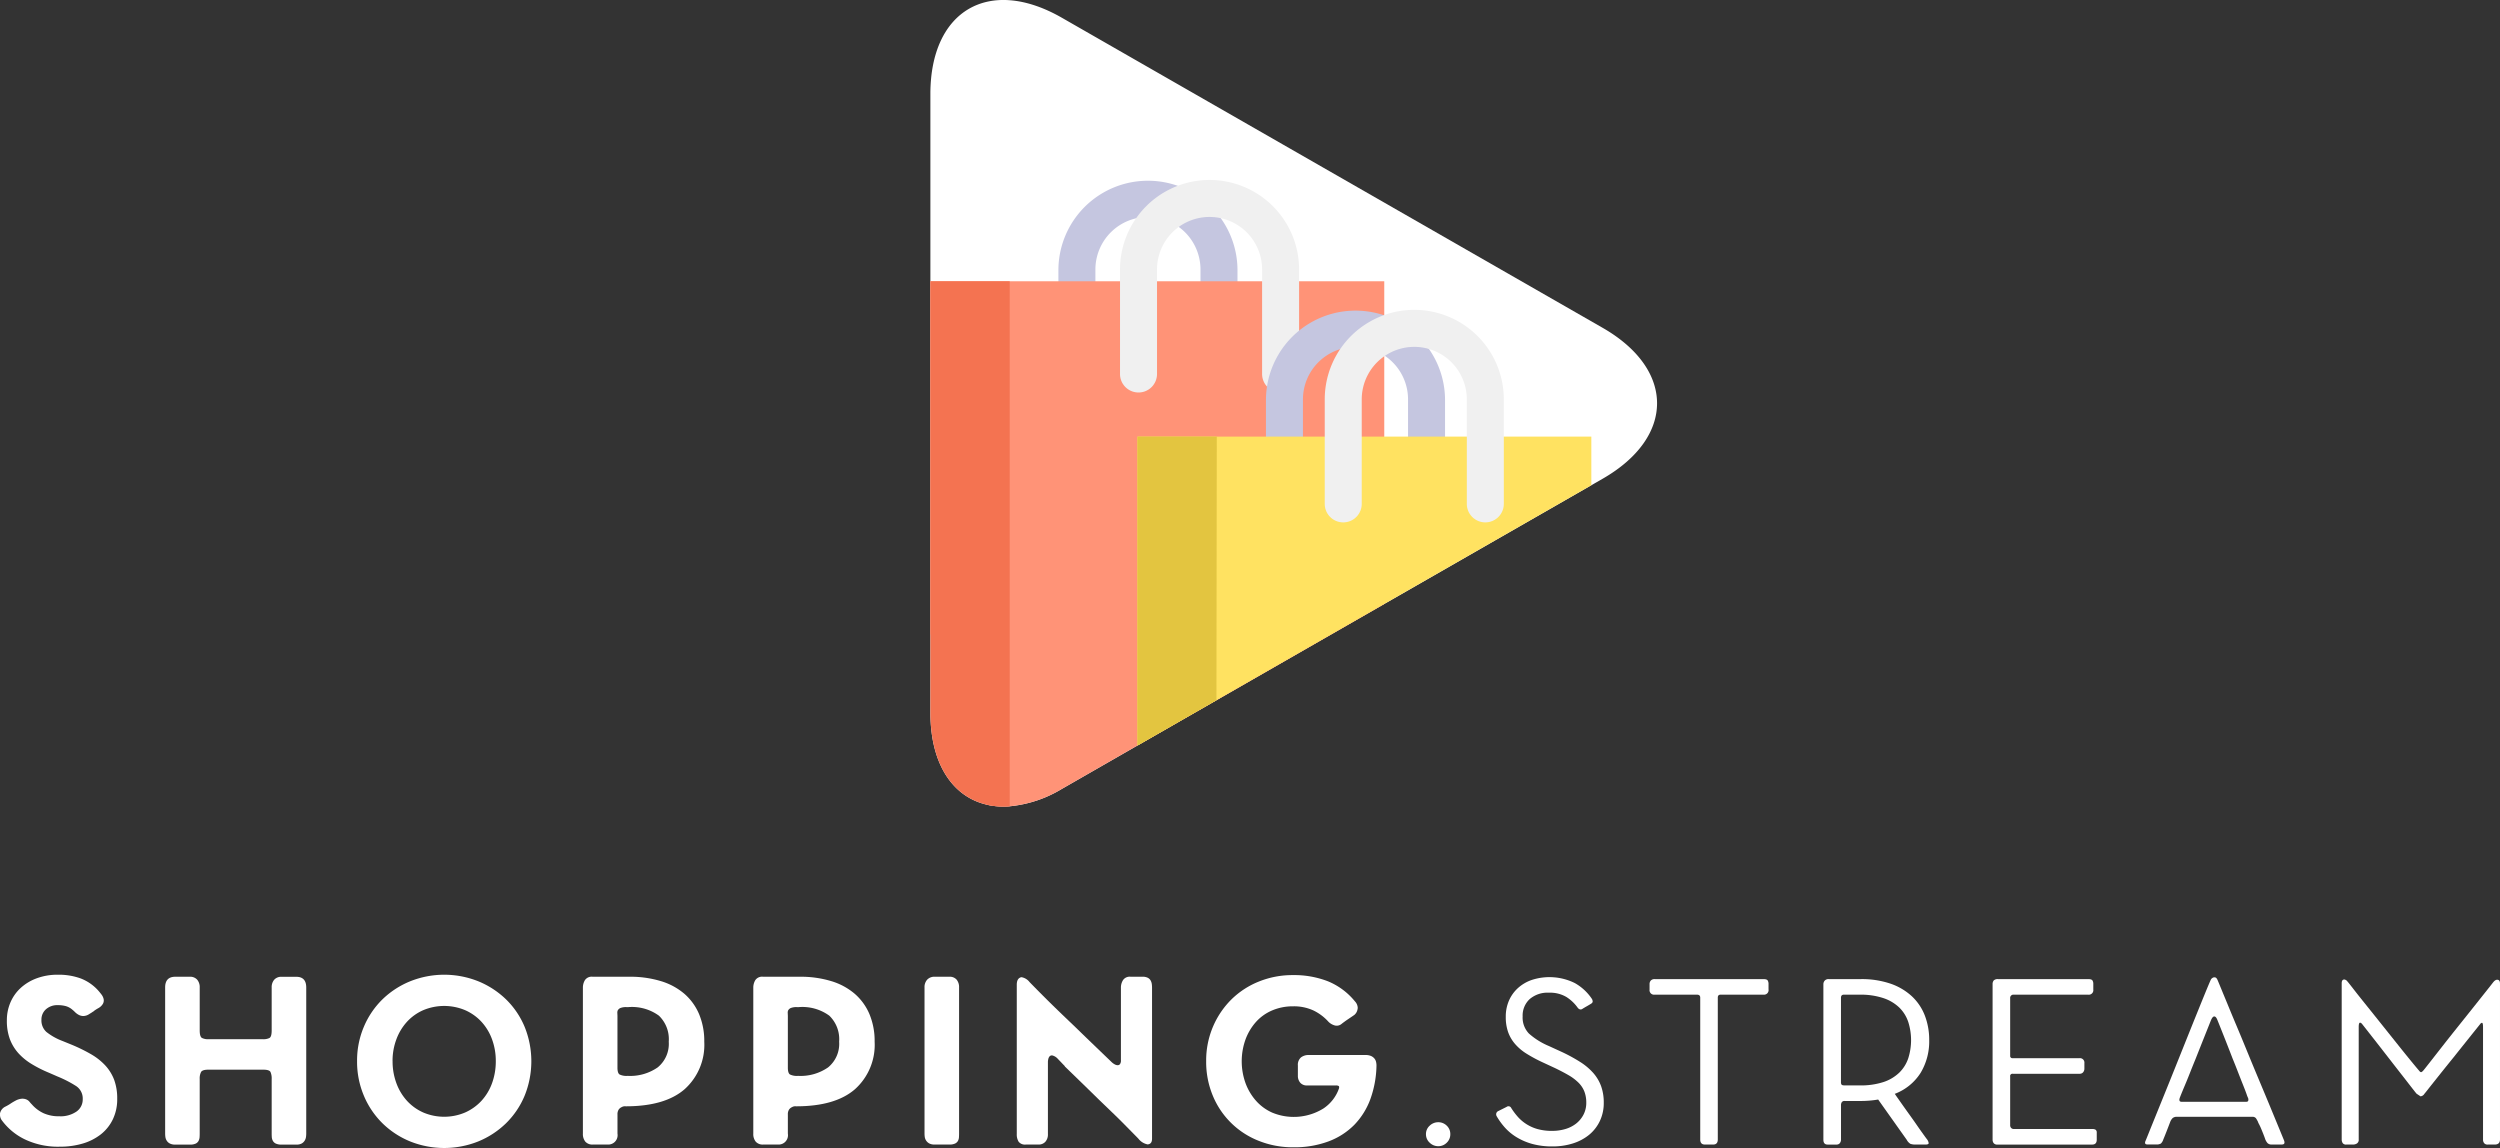 <svg xmlns="http://www.w3.org/2000/svg" width="363.64" height="166.982" viewBox="0 0 363.64 166.982">
  <rect x="0" y="0" width="363.64" height="166.982" fill="#333333" stroke="none"/>
  <g id="Groupe_1" data-name="Groupe 1" transform="translate(-626.761 -58.8)">
    <g id="Groupe_1-2" data-name="Groupe 1" transform="translate(0 -5)">
      <path id="Tracé_1" data-name="Tracé 1" d="M626.761,225.755a1.407,1.407,0,0,1,.8-1c.265-.138.449-.241.555-.311l.263-.172c.069-.046.143-.092.218-.138s.207-.121.4-.225a2.371,2.371,0,0,1,.919-.294,1.54,1.54,0,0,1,.665.1,1.167,1.167,0,0,1,.465.337,4.689,4.689,0,0,0,.348.388,5.13,5.13,0,0,0,1.673,1.27,5.332,5.332,0,0,0,2.314.458,4.083,4.083,0,0,0,2.5-.682,2.129,2.129,0,0,0,.913-1.788,2.17,2.17,0,0,0-.964-1.926,16.883,16.883,0,0,0-2.705-1.391l-1.222-.535a17.794,17.794,0,0,1-2.513-1.262A8.611,8.611,0,0,1,629.442,217a6.519,6.519,0,0,1-1.244-2.048,7.626,7.626,0,0,1-.438-2.721,6.558,6.558,0,0,1,.523-2.63,6.135,6.135,0,0,1,1.481-2.093A7.094,7.094,0,0,1,632.1,206.1a8.658,8.658,0,0,1,3.083-.521,9.374,9.374,0,0,1,3.312.539,6.626,6.626,0,0,1,2.552,1.758c.162.186.32.379.475.582a1.682,1.682,0,0,1,.31.644,1.006,1.006,0,0,1-.086.679,1.713,1.713,0,0,1-.665.652,5.5,5.5,0,0,0-.64.406.467.467,0,0,1-.12.1.242.242,0,0,0-.087.052q-.069.053-.517.328a1.6,1.6,0,0,1-.837.268,1.451,1.451,0,0,1-.672-.173,2.275,2.275,0,0,1-.527-.388,4.338,4.338,0,0,0-.379-.346,2.509,2.509,0,0,0-.973-.535,4.336,4.336,0,0,0-1.146-.139,2.461,2.461,0,0,0-1.739.6,1.98,1.98,0,0,0-.655,1.52,2.248,2.248,0,0,0,.724,1.779,8.653,8.653,0,0,0,2.342,1.313l1.274.518a24.111,24.111,0,0,1,2.864,1.4,8.857,8.857,0,0,1,2.09,1.649,6.447,6.447,0,0,1,1.287,2.09,7.81,7.81,0,0,1,.44,2.756,6.724,6.724,0,0,1-.639,2.991,6.2,6.2,0,0,1-1.751,2.183,7.86,7.86,0,0,1-2.631,1.332,11.516,11.516,0,0,1-3.313.455,11.188,11.188,0,0,1-5.153-1.089,9.021,9.021,0,0,1-3.335-2.8,1.323,1.323,0,0,1-.225-.772Z" fill="#fff"/>
      <path id="Tracé_2" data-name="Tracé 2" d="M650.783,228.727v-21.3q0-1.554,1.486-1.554h2.09a1.358,1.358,0,0,1,1.079.423,1.653,1.653,0,0,1,.372,1.131v6.254q0,.917.337,1.1a1.934,1.934,0,0,0,.907.181h7.981a2,2,0,0,0,.906-.173q.338-.172.337-1.1v-6.254a1.653,1.653,0,0,1,.372-1.131,1.358,1.358,0,0,1,1.079-.423h2.125q1.45,0,1.451,1.554v21.3a3.751,3.751,0,0,1-.034.44,1.369,1.369,0,0,1-.182.518,1.223,1.223,0,0,1-.423.423,1.542,1.542,0,0,1-.812.173h-2.125a1.887,1.887,0,0,1-.863-.156.962.962,0,0,1-.424-.407,1.321,1.321,0,0,1-.147-.52c-.011-.179-.017-.338-.017-.476v-7.989a2.294,2.294,0,0,0-.173-1.014q-.172-.337-1.07-.338h-7.947q-.881,0-1.079.338a2.038,2.038,0,0,0-.2,1.014v7.989c0,.138-.006.3-.017.476a1.416,1.416,0,0,1-.138.52.927.927,0,0,1-.406.407,1.836,1.836,0,0,1-.855.156h-2.125a1.635,1.635,0,0,1-.829-.173,1.183,1.183,0,0,1-.441-.423,1.35,1.35,0,0,1-.181-.518A3.4,3.4,0,0,1,650.783,228.727Z" fill="#fff"/>
      <path id="Tracé_3" data-name="Tracé 3" d="M678.7,218.146a12.555,12.555,0,0,1,.992-5.006,12.215,12.215,0,0,1,2.7-3.979,12.583,12.583,0,0,1,4.026-2.624,13.322,13.322,0,0,1,9.921,0,12.712,12.712,0,0,1,4.025,2.624,12.049,12.049,0,0,1,2.7,3.979,13.346,13.346,0,0,1,0,10.054,12.161,12.161,0,0,1-2.7,3.993,12.625,12.625,0,0,1-4.025,2.636,13.332,13.332,0,0,1-9.93,0,12.522,12.522,0,0,1-4.017-2.636,12.3,12.3,0,0,1-2.7-4A12.691,12.691,0,0,1,678.7,218.146Zm5.165,0a9.087,9.087,0,0,0,.554,3.209,7.744,7.744,0,0,0,1.539,2.563,7.109,7.109,0,0,0,2.369,1.7,7.771,7.771,0,0,0,6.088,0,7.218,7.218,0,0,0,2.378-1.7,7.614,7.614,0,0,0,1.539-2.563,9.245,9.245,0,0,0,.545-3.209,9.071,9.071,0,0,0-.545-3.166,7.632,7.632,0,0,0-1.539-2.554,7.123,7.123,0,0,0-2.378-1.691,7.864,7.864,0,0,0-6.088,0,7.016,7.016,0,0,0-2.369,1.691,7.794,7.794,0,0,0-1.539,2.545A8.9,8.9,0,0,0,683.86,218.146Z" fill="#fff"/>
      <path id="Tracé_4" data-name="Tracé 4" d="M711.547,228.692V207.427a2.121,2.121,0,0,1,.286-1.045,1.179,1.179,0,0,1,1.131-.509h5.355a15.263,15.263,0,0,1,4.577.639,9.4,9.4,0,0,1,3.43,1.857,8.1,8.1,0,0,1,2.133,2.971,10.126,10.126,0,0,1,.743,3.982,8.673,8.673,0,0,1-2.859,6.909q-2.859,2.488-8.56,2.488a.956.956,0,0,0-.6.121,1.042,1.042,0,0,0-.424.346,1.241,1.241,0,0,0-.181.742v2.764a1.364,1.364,0,0,1-1.451,1.589H713a1.352,1.352,0,0,1-1.1-.423A1.767,1.767,0,0,1,711.547,228.692Zm5.027-17.153V219.1q0,.777.3.984a2.293,2.293,0,0,0,1.184.208,7,7,0,0,0,4.37-1.235,4.422,4.422,0,0,0,1.607-3.74,4.74,4.74,0,0,0-1.434-3.783,6.652,6.652,0,0,0-4.439-1.244h-.277a2.217,2.217,0,0,0-.9.138.858.858,0,0,0-.363.328.806.806,0,0,0-.069.329Z" fill="#fff"/>
      <path id="Tracé_5" data-name="Tracé 5" d="M736.332,228.692V207.427a2.12,2.12,0,0,1,.285-1.045,1.182,1.182,0,0,1,1.132-.509H743.1a15.272,15.272,0,0,1,4.577.639,9.388,9.388,0,0,1,3.429,1.857,8.093,8.093,0,0,1,2.134,2.971,10.145,10.145,0,0,1,.742,3.982,8.673,8.673,0,0,1-2.859,6.909q-2.859,2.488-8.559,2.488a.958.958,0,0,0-.6.121,1.04,1.04,0,0,0-.423.346,1.234,1.234,0,0,0-.181.742v2.764a1.364,1.364,0,0,1-1.451,1.589h-2.125a1.351,1.351,0,0,1-1.1-.423A1.762,1.762,0,0,1,736.332,228.692Zm5.027-17.153V219.1q0,.777.3.984a2.286,2.286,0,0,0,1.183.208,7,7,0,0,0,4.371-1.235,4.421,4.421,0,0,0,1.606-3.74,4.743,4.743,0,0,0-1.433-3.783,6.653,6.653,0,0,0-4.44-1.244h-.276a2.222,2.222,0,0,0-.9.138.854.854,0,0,0-.362.328.791.791,0,0,0-.07.329Z" fill="#fff"/>
      <path id="Tracé_6" data-name="Tracé 6" d="M761.238,228.727v-21.3a1.6,1.6,0,0,1,.39-1.131,1.423,1.423,0,0,1,1.1-.423h2.115a1.316,1.316,0,0,1,1.066.423,1.708,1.708,0,0,1,.355,1.131v21.3c0,.138-.006.3-.017.492a1.279,1.279,0,0,1-.139.518.951.951,0,0,1-.408.389,1.855,1.855,0,0,1-.857.155h-2.115a1.6,1.6,0,0,1-.824-.173,1.293,1.293,0,0,1-.633-.941A3.764,3.764,0,0,1,761.238,228.727Z" fill="#fff"/>
      <path id="Tracé_7" data-name="Tracé 7" d="M774.657,228.761V207.03q0-.812.493-1.036a.451.451,0,0,1,.214-.052,1.882,1.882,0,0,1,1.153.708q.2.207.811.829t1.459,1.469q.846.846,1.909,1.874t2.137,2.047q2.509,2.436,5.589,5.389a2.06,2.06,0,0,0,.458.346.96.96,0,0,0,.451.138.436.436,0,0,0,.337-.156.908.908,0,0,0,.138-.586V207.462a2.036,2.036,0,0,1,.306-1.1,1.17,1.17,0,0,1,1.082-.492h1.75a1.628,1.628,0,0,1,.768.155.993.993,0,0,1,.422.406,1.5,1.5,0,0,1,.165.519,4.164,4.164,0,0,1,.033.509v21.973q0,.708-.528.812a.368.368,0,0,1-.116.017,2.251,2.251,0,0,1-1.338-.829c-.132-.139-.386-.4-.76-.777s-.817-.83-1.328-1.348-1.087-1.085-1.728-1.7l-1.911-1.839q-2.234-2.193-4.932-4.8a.22.22,0,0,1-.051-.078.637.637,0,0,0-.121-.147c-.07-.069-.171-.173-.3-.311l-.613-.639a1.586,1.586,0,0,0-.753-.466.448.448,0,0,0-.424.129.928.928,0,0,0-.191.406,2.007,2.007,0,0,0-.051.4v10.5a1.59,1.59,0,0,1-.371,1.114,1.3,1.3,0,0,1-1.012.406h-1.827a1.172,1.172,0,0,1-1.045-.406A1.983,1.983,0,0,1,774.657,228.761Z" fill="#fff"/>
      <path id="Tracé_8" data-name="Tracé 8" d="M802.206,218.162a12.551,12.551,0,0,1,.993-5.03,12.407,12.407,0,0,1,2.686-3.966,12.115,12.115,0,0,1,4-2.6,13.068,13.068,0,0,1,4.949-.933,13.559,13.559,0,0,1,5.079.9,9.916,9.916,0,0,1,3.938,2.93,1.437,1.437,0,0,1,.4.919,1.062,1.062,0,0,1-.035.258,1.35,1.35,0,0,1-.466.793q-.347.241-.881.6t-1.02.741a1.078,1.078,0,0,1-1.027.155,2.067,2.067,0,0,1-.821-.5,7.1,7.1,0,0,0-2.2-1.654,6.763,6.763,0,0,0-2.962-.6,7.624,7.624,0,0,0-3.041.6,6.644,6.644,0,0,0-2.349,1.674,7.994,7.994,0,0,0-1.52,2.544,9.416,9.416,0,0,0,0,6.353,8.08,8.08,0,0,0,1.538,2.58,6.884,6.884,0,0,0,2.367,1.72,8.185,8.185,0,0,0,7.419-.606,5.786,5.786,0,0,0,2.271-2.922c.046-.185.028-.3-.052-.355a.762.762,0,0,0-.4-.078h-4.181a1.236,1.236,0,0,1-1.01-.409,1.5,1.5,0,0,1-.336-.984v-1.5a1.426,1.426,0,0,1,.44-1.175,1.761,1.761,0,0,1,1.148-.358h8.223a1.938,1.938,0,0,1,.881.164,1.383,1.383,0,0,1,.475.389,1.23,1.23,0,0,1,.216.493,2.455,2.455,0,0,1,.052.44,15.094,15.094,0,0,1-.89,4.923,10.6,10.6,0,0,1-2.34,3.749A10.343,10.343,0,0,1,820,229.823a14.134,14.134,0,0,1-5.1.856,13.277,13.277,0,0,1-5.1-.959,11.915,11.915,0,0,1-6.642-6.577A12.762,12.762,0,0,1,802.206,218.162Z" fill="#fff"/>
      <path id="Tracé_9" data-name="Tracé 9" d="M834.176,228.771a1.614,1.614,0,0,1,.545-1.237,1.779,1.779,0,0,1,1.235-.5,1.735,1.735,0,0,1,1.241.5,1.651,1.651,0,0,1,.52,1.237,1.676,1.676,0,0,1-.52,1.244,1.718,1.718,0,0,1-1.241.508,1.761,1.761,0,0,1-1.235-.508A1.638,1.638,0,0,1,834.176,228.771Z" fill="#fff"/>
      <path id="Tracé_10" data-name="Tracé 10" d="M844.389,225.825a.516.516,0,0,1,.277-.4l1.243-.622a.44.44,0,0,1,.674.173,9.922,9.922,0,0,0,.952,1.27,5.916,5.916,0,0,0,1.25,1.062,6.04,6.04,0,0,0,1.638.726,7.69,7.69,0,0,0,2.086.259,6.733,6.733,0,0,0,1.965-.276,4.666,4.666,0,0,0,1.575-.812,3.954,3.954,0,0,0,1.055-1.3,3.692,3.692,0,0,0,.39-1.71,4.426,4.426,0,0,0-.277-1.624,3.76,3.76,0,0,0-.865-1.3,7.043,7.043,0,0,0-1.436-1.079q-.849-.492-1.957-1.028l-1.9-.881a21.183,21.183,0,0,1-2.266-1.227,7.261,7.261,0,0,1-1.654-1.4,5.468,5.468,0,0,1-1.011-1.727,6.551,6.551,0,0,1-.343-2.229,5.782,5.782,0,0,1,.473-2.375,5.343,5.343,0,0,1,1.316-1.822,5.806,5.806,0,0,1,2-1.166,8.311,8.311,0,0,1,6.257.458,7.276,7.276,0,0,1,2.491,2.314.829.829,0,0,1,.1.32c.023.144-.063.273-.26.389s-.382.233-.6.354-.411.239-.6.354a.441.441,0,0,1-.459.069.725.725,0,0,1-.251-.208,5.9,5.9,0,0,0-1.652-1.571,4.659,4.659,0,0,0-2.536-.622,3.971,3.971,0,0,0-2.812.941,3.245,3.245,0,0,0-1.013,2.5,3.358,3.358,0,0,0,.9,2.487,10.339,10.339,0,0,0,2.925,1.831l1.922.881a23.883,23.883,0,0,1,2.62,1.434,8.881,8.881,0,0,1,1.893,1.589,6.049,6.049,0,0,1,1.15,1.926,7.007,7.007,0,0,1,.388,2.41,6.074,6.074,0,0,1-.57,2.669,5.824,5.824,0,0,1-1.557,2,7.071,7.071,0,0,1-2.352,1.252,9.7,9.7,0,0,1-2.992.441,10.877,10.877,0,0,1-2.895-.354,8.994,8.994,0,0,1-2.283-.968,7.54,7.54,0,0,1-1.725-1.416,9.814,9.814,0,0,1-1.218-1.685A.562.562,0,0,1,844.389,225.825Z" fill="#fff"/>
      <path id="Tracé_11" data-name="Tracé 11" d="M866.7,207.738v-.811a.764.764,0,0,1,.172-.493.736.736,0,0,1,.6-.216h15.79c.334,0,.541.067.621.2a.972.972,0,0,1,.121.51v.777a.665.665,0,0,1-.707.777h-6.272q-.4,0-.4.432v20.626q0,.742-.678.742h-1.2q-.678,0-.677-.742V208.913c0-.288-.156-.432-.466-.432h-6.17A.655.655,0,0,1,866.7,207.738Z" fill="#fff"/>
      <path id="Tracé_12" data-name="Tracé 12" d="M891.983,229.573V206.961a.8.8,0,0,1,.182-.509.728.728,0,0,1,.613-.234h4.629a12.968,12.968,0,0,1,4.327.657,8.766,8.766,0,0,1,3.118,1.839,7.541,7.541,0,0,1,1.892,2.816,9.828,9.828,0,0,1,.631,3.567,8.873,8.873,0,0,1-1.253,4.762,7.649,7.649,0,0,1-3.757,3.048q1.277,1.833,2.3,3.251.432.6.846,1.2t.752,1.075c.225.315.414.578.57.79s.245.329.268.352a1.284,1.284,0,0,1,.19.455c.035.166-.11.249-.432.249h-1.417a2.185,2.185,0,0,1-.8-.1,1.542,1.542,0,0,1-.544-.6l-4.146-5.845a15.114,15.114,0,0,1-2.539.21h-2.332a.459.459,0,0,0-.423.181.782.782,0,0,0-.112.421v5a.836.836,0,0,1-.165.525.6.6,0,0,1-.509.214h-1.279Q891.983,230.281,891.983,229.573Zm2.557-8.344a.559.559,0,0,0,.085.329c.058.081.208.121.45.121h2.194a10.585,10.585,0,0,0,3.463-.492,6.068,6.068,0,0,0,2.3-1.374,5.265,5.265,0,0,0,1.3-2.09,8.741,8.741,0,0,0,0-5.26,5.257,5.257,0,0,0-1.3-2.1,6.119,6.119,0,0,0-2.323-1.382,10.471,10.471,0,0,0-3.438-.5h-2.315q-.432,0-.414.5Z" fill="#fff"/>
      <path id="Tracé_13" data-name="Tracé 13" d="M916.595,229.573V206.961a.831.831,0,0,1,.164-.544.8.8,0,0,1,.631-.2H930.5c.334,0,.542.067.623.2a.892.892,0,0,1,.121.475v.846a.657.657,0,0,1-.744.743H919.687a.474.474,0,0,0-.535.536v8.343a.323.323,0,0,0,.346.363h9.708a.646.646,0,0,1,.742.719v.789a.818.818,0,0,1-.181.536.646.646,0,0,1-.527.219h-9.708a.334.334,0,0,0-.38.4v7.07a.552.552,0,0,0,.155.421.534.534,0,0,0,.38.147h11.384a.853.853,0,0,1,.535.12.527.527,0,0,1,.139.415v1.019q0,.708-.674.708H917.3a.639.639,0,0,1-.553-.216A.825.825,0,0,1,916.595,229.573Z" fill="#fff"/>
      <path id="Tracé_14" data-name="Tracé 14" d="M938.841,229.746q.036-.069.389-.95t.941-2.332l1.348-3.326q.761-1.873,1.572-3.9t1.623-4.051q.813-2.029,1.521-3.783t1.252-3.083q.544-1.331.838-1.987a.655.655,0,0,1,.5-.38h.035c.2,0,.346.127.449.38q.035.069.405.968t.977,2.366q.6,1.468,1.382,3.326t1.606,3.877q.829,2.022,1.667,4.017t1.564,3.748q.724,1.753,1.269,3.075t.82,1.995a.879.879,0,0,1,.052.277c0,.2-.133.293-.4.293H957.2a.787.787,0,0,1-.621-.216,1.918,1.918,0,0,1-.329-.561c-.069-.208-.159-.449-.268-.726s-.216-.538-.319-.786-.205-.463-.3-.647a2.324,2.324,0,0,1-.182-.4,4.673,4.673,0,0,0-.276-.483.647.647,0,0,0-.571-.208h-10.9a.915.915,0,0,0-.656.19,1.625,1.625,0,0,0-.328.5q-.242.64-.562,1.46t-.457,1.132a1.377,1.377,0,0,1-.354.6,1.2,1.2,0,0,1-.683.138h-1.278q-.346,0-.346-.259A.7.7,0,0,1,938.841,229.746Zm4.941-5.856c.035.115.144.173.328.173h9.38c.161,0,.26-.058.294-.173a.6.6,0,0,0,.017-.139.792.792,0,0,0-.035-.224,4.045,4.045,0,0,1-.224-.57q-.191-.535-.509-1.33t-.709-1.8q-.388-1.011-.821-2.065-.949-2.469-2.193-5.562c-.139-.368-.294-.552-.467-.552s-.322.184-.483.552q-1.243,3.109-2.229,5.6-.432,1.054-.838,2.082t-.743,1.822q-.336.795-.544,1.313c-.137.345-.207.53-.207.553a.458.458,0,0,0-.034.172A.623.623,0,0,0,943.782,223.89Z" fill="#fff"/>
      <path id="Tracé_15" data-name="Tracé 15" d="M967.375,229.539V206.823c0-.311.092-.49.274-.535a.275.275,0,0,1,.086-.018.652.652,0,0,1,.463.276q.1.1.875,1.1t1.905,2.4q1.131,1.408,2.42,3.023t2.421,3.032q1.133,1.416,1.919,2.367t.856,1.019c.138.184.248.274.329.267s.2-.094.346-.267q.068-.069.812-1.019t1.824-2.332q1.081-1.383,2.352-2.971t2.386-2.989q1.116-1.4,1.887-2.375t.876-1.114q.344-.432.669-.372c.218.041.326.222.326.544v22.682q0,.742-.771.742h-.995a.628.628,0,0,1-.549-.216.817.817,0,0,1-.154-.492v-16.41c0-.38-.047-.576-.139-.588s-.2.064-.312.225q-2.16,2.694-3.907,4.888-.744.916-1.47,1.823t-1.3,1.632q-.581.726-.951,1.2t-.441.544a.749.749,0,0,1-.571.38l-.57-.38c-.046-.046-.194-.227-.442-.544s-.558-.717-.933-1.2-.8-1.028-1.271-1.632-.945-1.212-1.418-1.823q-1.7-2.193-3.821-4.888c-.139-.184-.262-.265-.372-.242s-.164.236-.164.639v16.342a.622.622,0,0,1-.266.587,1.063,1.063,0,0,1-.54.155h-.995a.584.584,0,0,1-.532-.216A.964.964,0,0,1,967.375,229.539Z" fill="#fff"/>
    </g>
    <g id="Groupe_3" data-name="Groupe 3">
      <g id="Groupe_2" data-name="Groupe 2">
        <path id="Tracé_16" data-name="Tracé 16" d="M859.87,106.48,781.23,61.39c-10.56-6.07-19.14-1.11-19.14,11.09v89.96c0,7.47,3.22,12.22,8.14,13.39a9.638,9.638,0,0,0,1.72.26,10.482,10.482,0,0,0,1.68-.01,17.951,17.951,0,0,0,7.6-2.54l10.98-6.3,11.49-6.59,24.41-14,30.12-17.27,1.64-.94C870.43,122.38,870.43,112.54,859.87,106.48Z" fill="#fff"/>
      </g>
      <path id="Tracé_17" data-name="Tracé 17" d="M806.761,98v15.2a2.691,2.691,0,0,1-2.691,2.691h0a2.691,2.691,0,0,1-2.691-2.691V98.124A7.643,7.643,0,1,0,786.094,98v15.2a2.691,2.691,0,0,1-2.691,2.691h0a2.691,2.691,0,0,1-2.691-2.691V98a13.025,13.025,0,0,1,26.049,0Z" fill="#c5c6e0"/>
      <path id="Tracé_18" data-name="Tracé 18" d="M828.11,99.71v46.94l-24.41,14-11.49,6.59-10.98,6.3a17.951,17.951,0,0,1-7.6,2.54,10.482,10.482,0,0,1-1.68.01,9.638,9.638,0,0,1-1.72-.26c-3.41-9.03-6.17-19.75-8.14-24.86V99.71Z" fill="#ff9377"/>
      <path id="Tracé_19" data-name="Tracé 19" d="M773.63,99.71v76.37a10.482,10.482,0,0,1-1.68.01,9.638,9.638,0,0,1-1.72-.26c-4.92-1.17-8.14-5.92-8.14-13.39V99.71Z" fill="#f47351"/>
      <path id="Tracé_20" data-name="Tracé 20" d="M815.722,98v15.2a2.69,2.69,0,0,1-2.69,2.691h0a2.691,2.691,0,0,1-2.691-2.691V98.124A7.643,7.643,0,1,0,795.056,98v15.2a2.691,2.691,0,0,1-2.691,2.691h0a2.691,2.691,0,0,1-2.691-2.691V98a13.024,13.024,0,1,1,26.048,0Z" fill="#f0f0f0"/>
      <path id="Tracé_21" data-name="Tracé 21" d="M836.951,116.892v15.2a2.691,2.691,0,0,1-2.691,2.691h0a2.691,2.691,0,0,1-2.691-2.691V117.021a7.643,7.643,0,1,0-15.285-.128v15.2a2.691,2.691,0,0,1-2.691,2.691h0a2.691,2.691,0,0,1-2.691-2.691v-15.2a13.025,13.025,0,0,1,26.049,0Z" fill="#c5c6e0"/>
      <path id="Tracé_22" data-name="Tracé 22" d="M858.23,122.31v7.07l-30.12,17.27-24.41,14-11.49,6.59V122.31Z" fill="#ffe261"/>
      <path id="Tracé_23" data-name="Tracé 23" d="M803.75,122.31l-.05,38.34-11.49,6.59V122.31Z" fill="#e3c540"/>
      <path id="Tracé_24" data-name="Tracé 24" d="M845.5,116.892v15.2a2.691,2.691,0,0,1-2.691,2.691h0a2.691,2.691,0,0,1-2.691-2.691V117.021a7.643,7.643,0,1,0-15.285-.128v15.2a2.69,2.69,0,0,1-2.69,2.691h0a2.691,2.691,0,0,1-2.691-2.691v-15.2a13.024,13.024,0,1,1,26.048,0Z" fill="#f0f0f0"/>
    </g>
  </g>
</svg>
